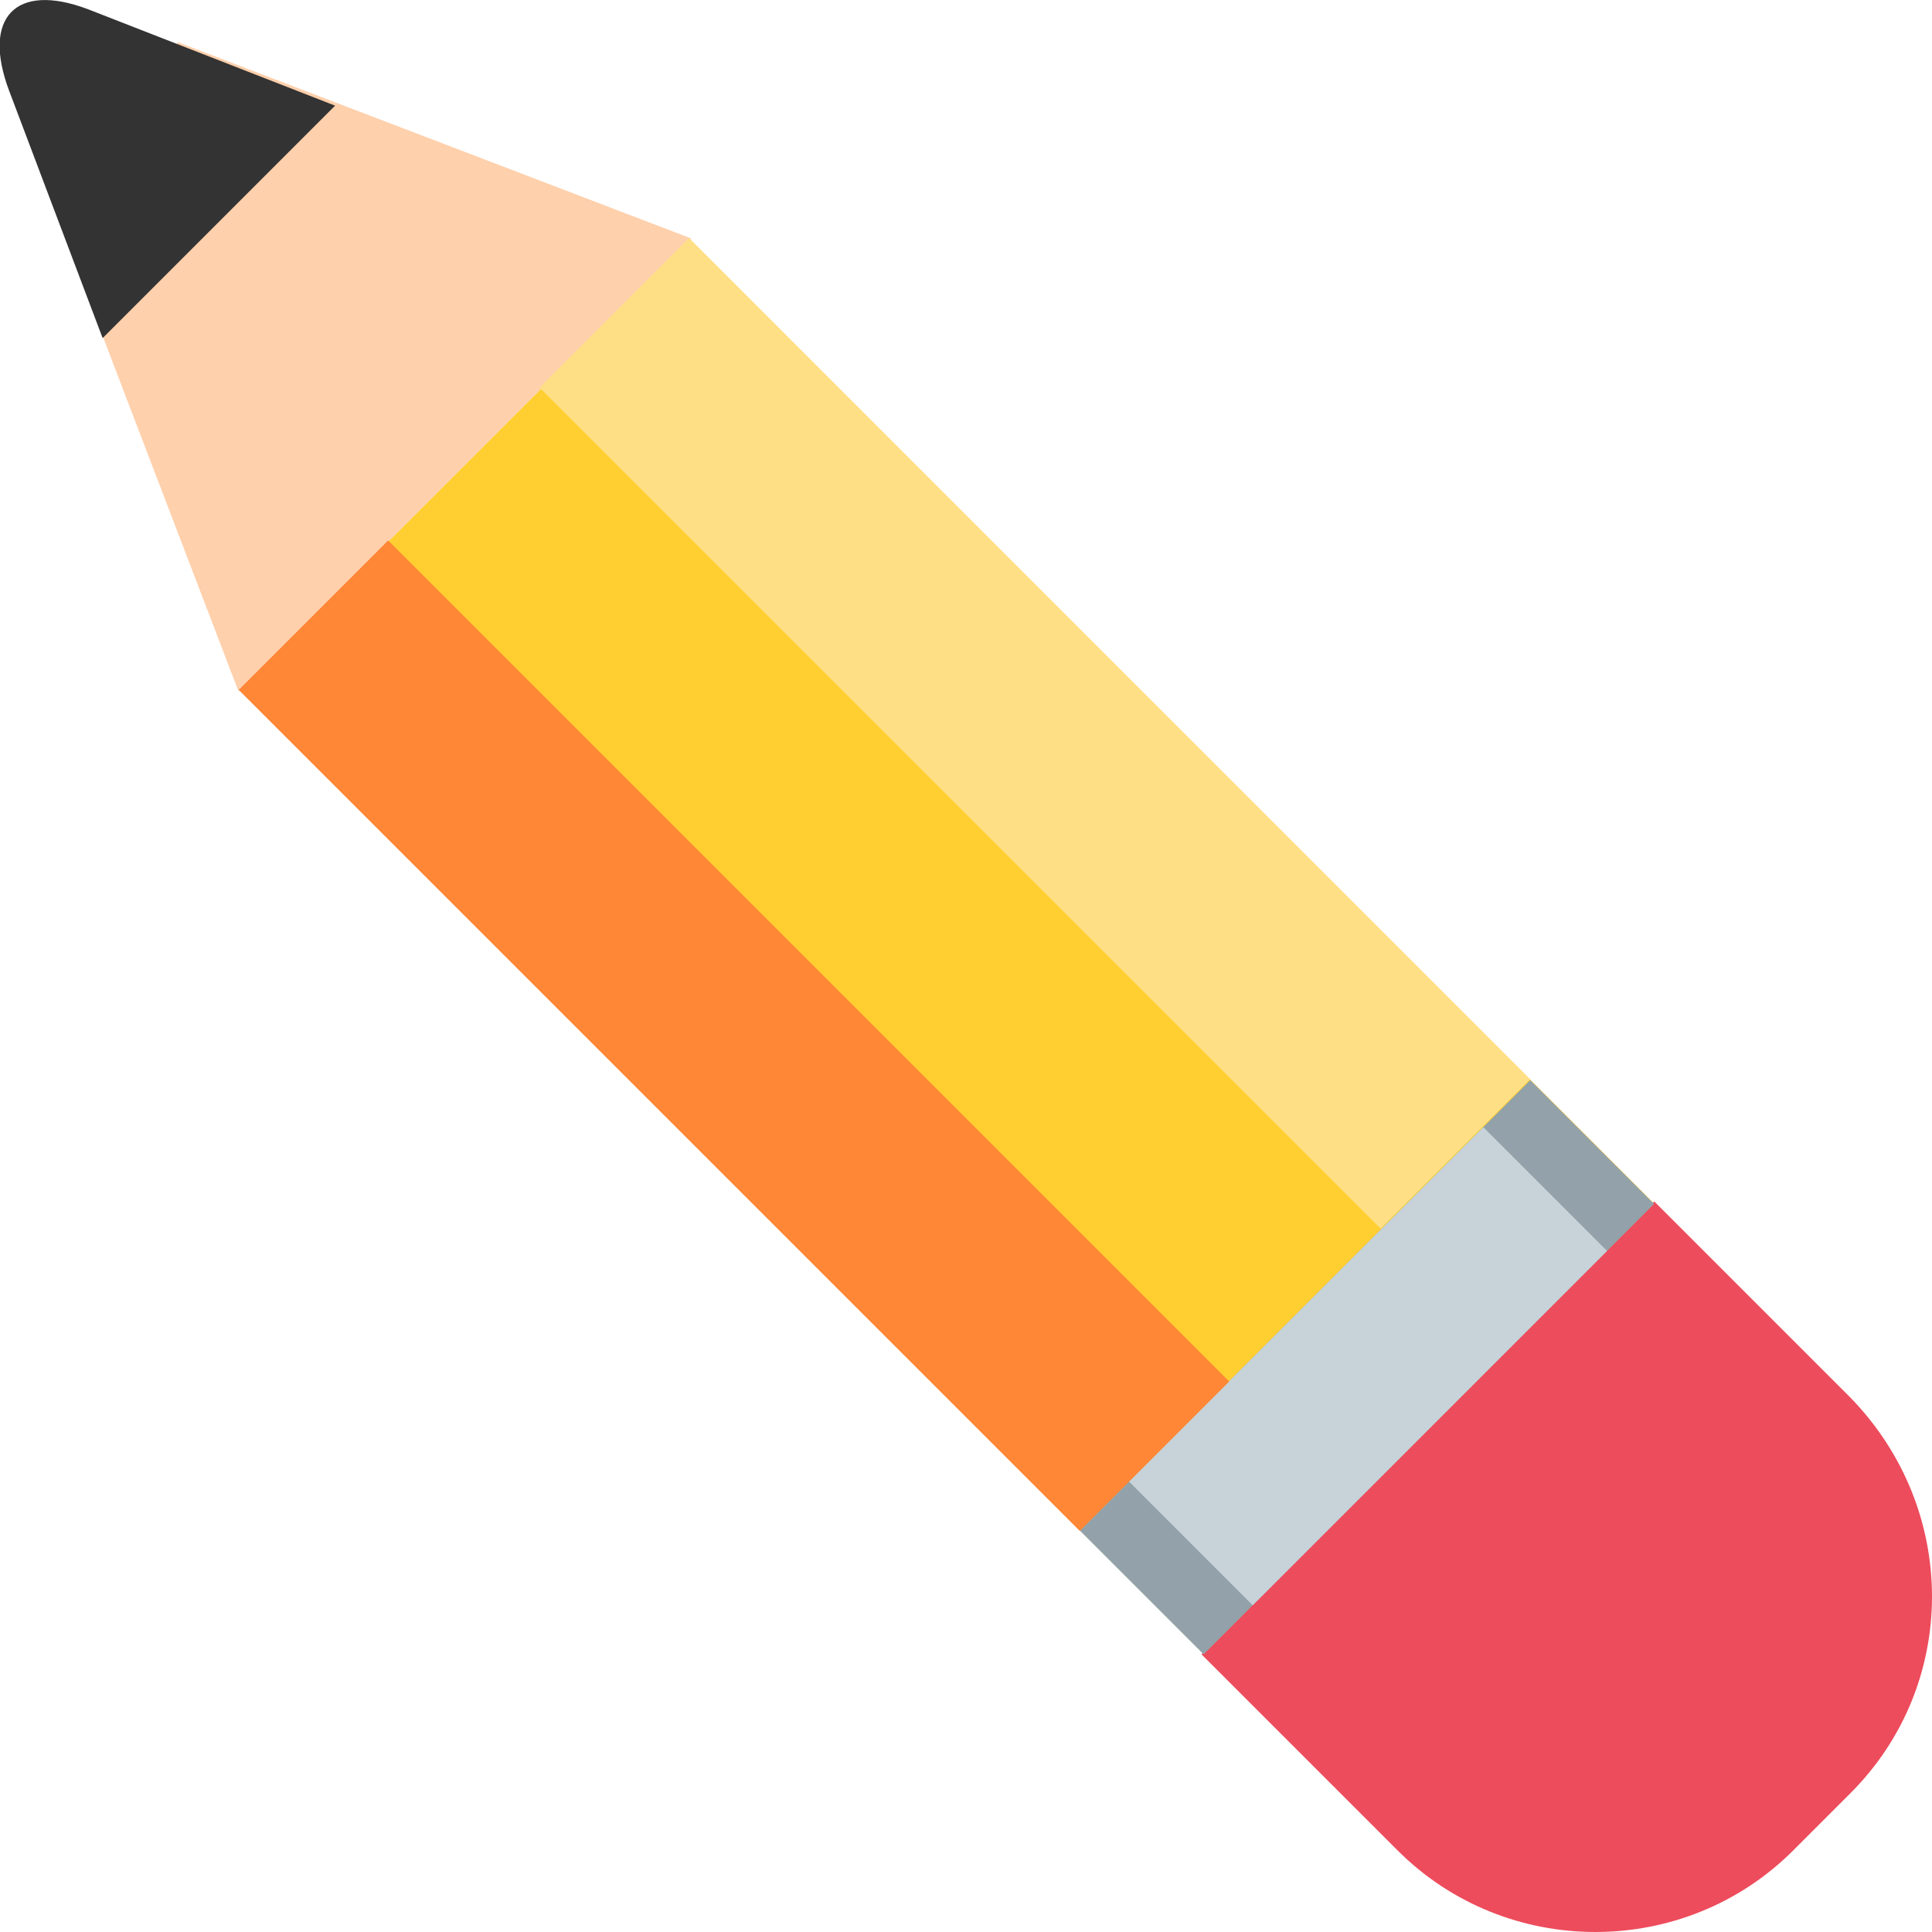 <svg xmlns="http://www.w3.org/2000/svg" viewBox="0 0 64 64"><path fill="#ffce31" d="m22.868 7.934 31.886 31.894-14.922 14.918L7.946 22.851z"/><path fill="#ed4c5c" d="m59.4 61.3 1.9-1.9c3.6-3.6 3.6-9.4 0-13.1l-6.5-6.5-15 15 6.5 6.5c3.6 3.6 9.5 3.6 13.1 0"/><path fill="#93a2aa" d="m50.69 35.782 4.102 4.1-14.92 14.92-4.101-4.1z"/><path fill="#c7d3d8" d="m49.135 37.338 4.101 4.1-11.738 11.739-4.1-4.102z"/><path fill="#fed0ac" d="m22.9 7.9-17-6.5-4.5 4.5 6.5 17z"/><path fill="#333" d="M2.9.3C.5-.6-.6.6.3 3l3.1 8.2 7.7-7.7L2.9.3"/><path fill="#ffdf85" d="m22.825 7.89 27.86 27.86-4.95 4.95-27.86-27.86z"/><path fill="#ff8736" d="m12.858 17.904 27.86 27.86-4.95 4.95-27.86-27.86z"/></svg>